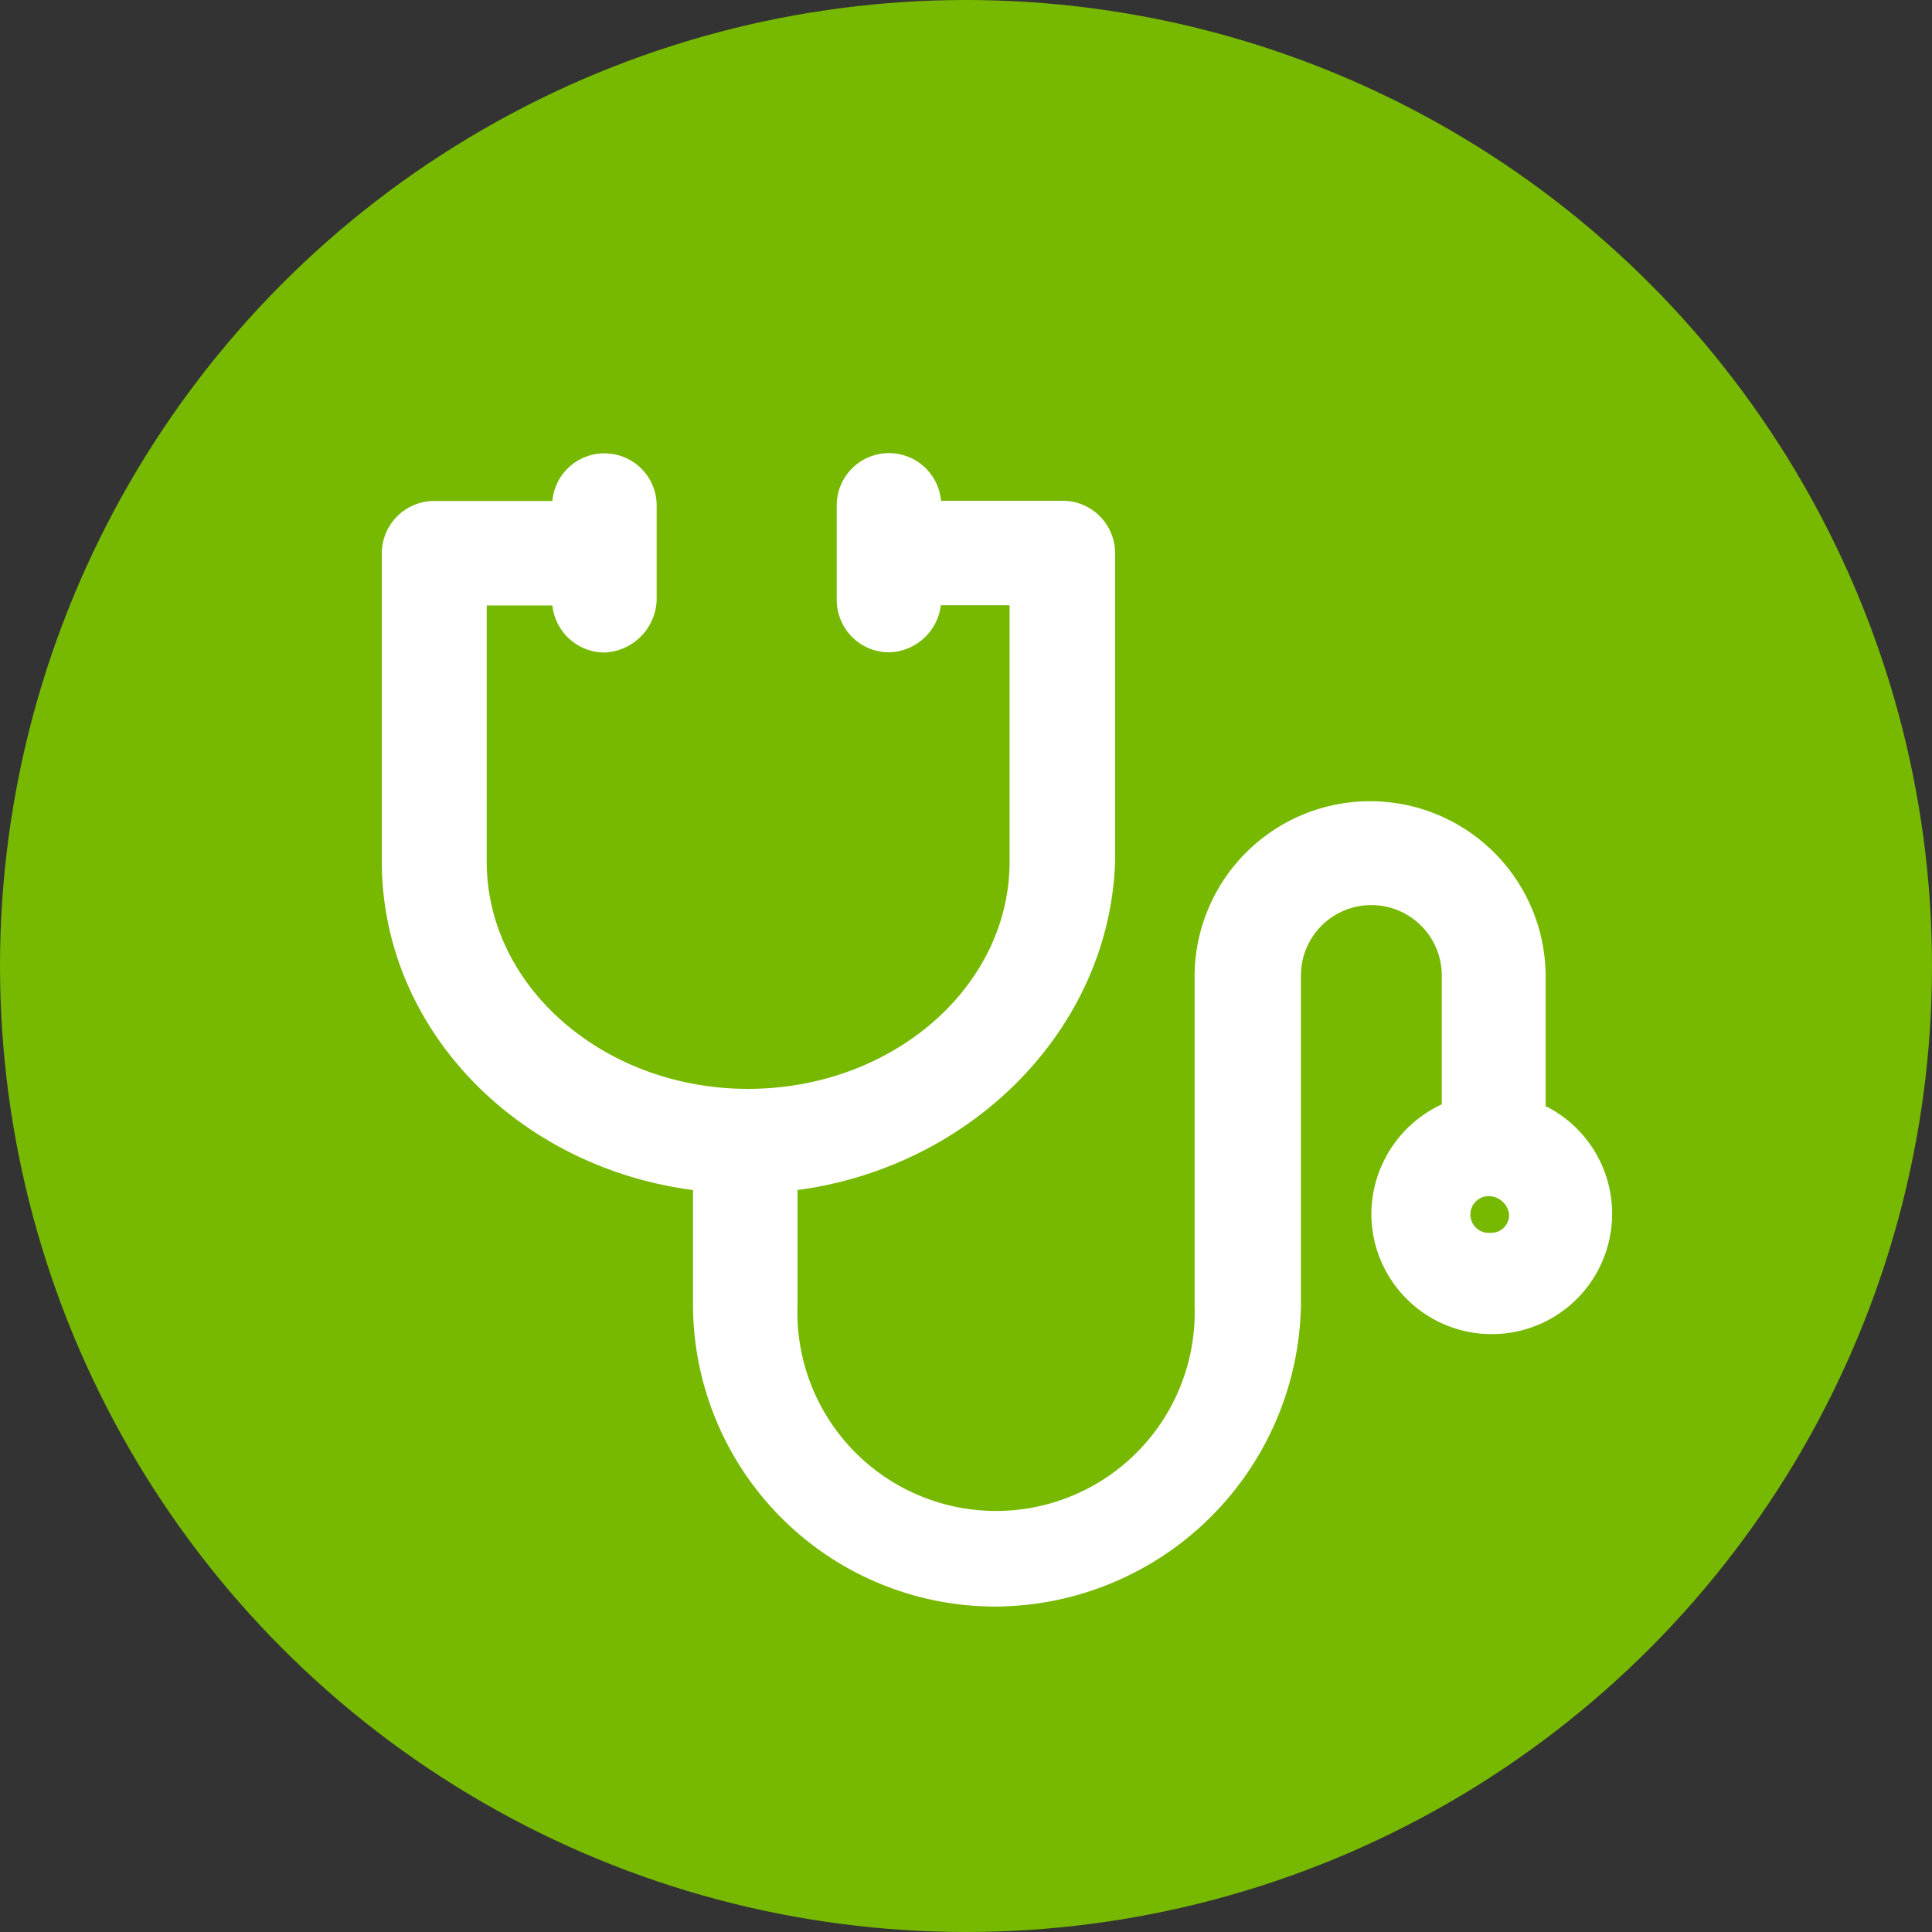 <svg xmlns="http://www.w3.org/2000/svg" viewBox="0 0 93.56 93.56"><rect x="0" y="0" width="93.56" height="93.56" fill="#333333" stroke="none"/><defs><style>.cls-1{fill:#77b800;}.cls-2{fill:#fff;}</style></defs><title>Datový zdroj 4</title><g id="Vrstva_2" data-name="Vrstva 2"><g id="Vrstva_1-2" data-name="Vrstva 1"><circle class="cls-1" cx="46.78" cy="46.78" r="46.78"/><path class="cls-2" d="M74.85,53.63V47.3a8.49,8.49,0,0,0-17,0V63.24a9.62,9.62,0,1,1-19.23,0V57.63C47.09,56.5,53.73,49.8,54,41.73V26.79a2.54,2.54,0,0,0-2.54-2.54H45.57a2.53,2.53,0,0,0-5.05.25v4.55a2.54,2.54,0,0,0,2.54,2.54,2.59,2.59,0,0,0,2.5-2.28h3.33V41.73c0,6.07-5.69,11-12.66,11s-12.66-4.94-12.66-11V29.32h3.18a2.55,2.55,0,0,0,2.51,2.28,2.64,2.64,0,0,0,2.54-2.54V24.51a2.53,2.53,0,0,0-5.05-.25H21a2.54,2.54,0,0,0-2.51,2.53V41.72c0,8.07,6.52,14.79,15.07,15.91v5.62A14.64,14.64,0,0,0,48.15,77.8,14.87,14.87,0,0,0,63,63.24v-16a3.41,3.41,0,1,1,6.82,0v6.24a5.88,5.88,0,0,0-3.41,5.28,5.83,5.83,0,1,0,8.47-5.18ZM72.19,59.7a.89.89,0,1,1,0-1.77,1,1,0,0,1,.89.89A.86.86,0,0,1,72.19,59.7Z"/></g></g></svg>
